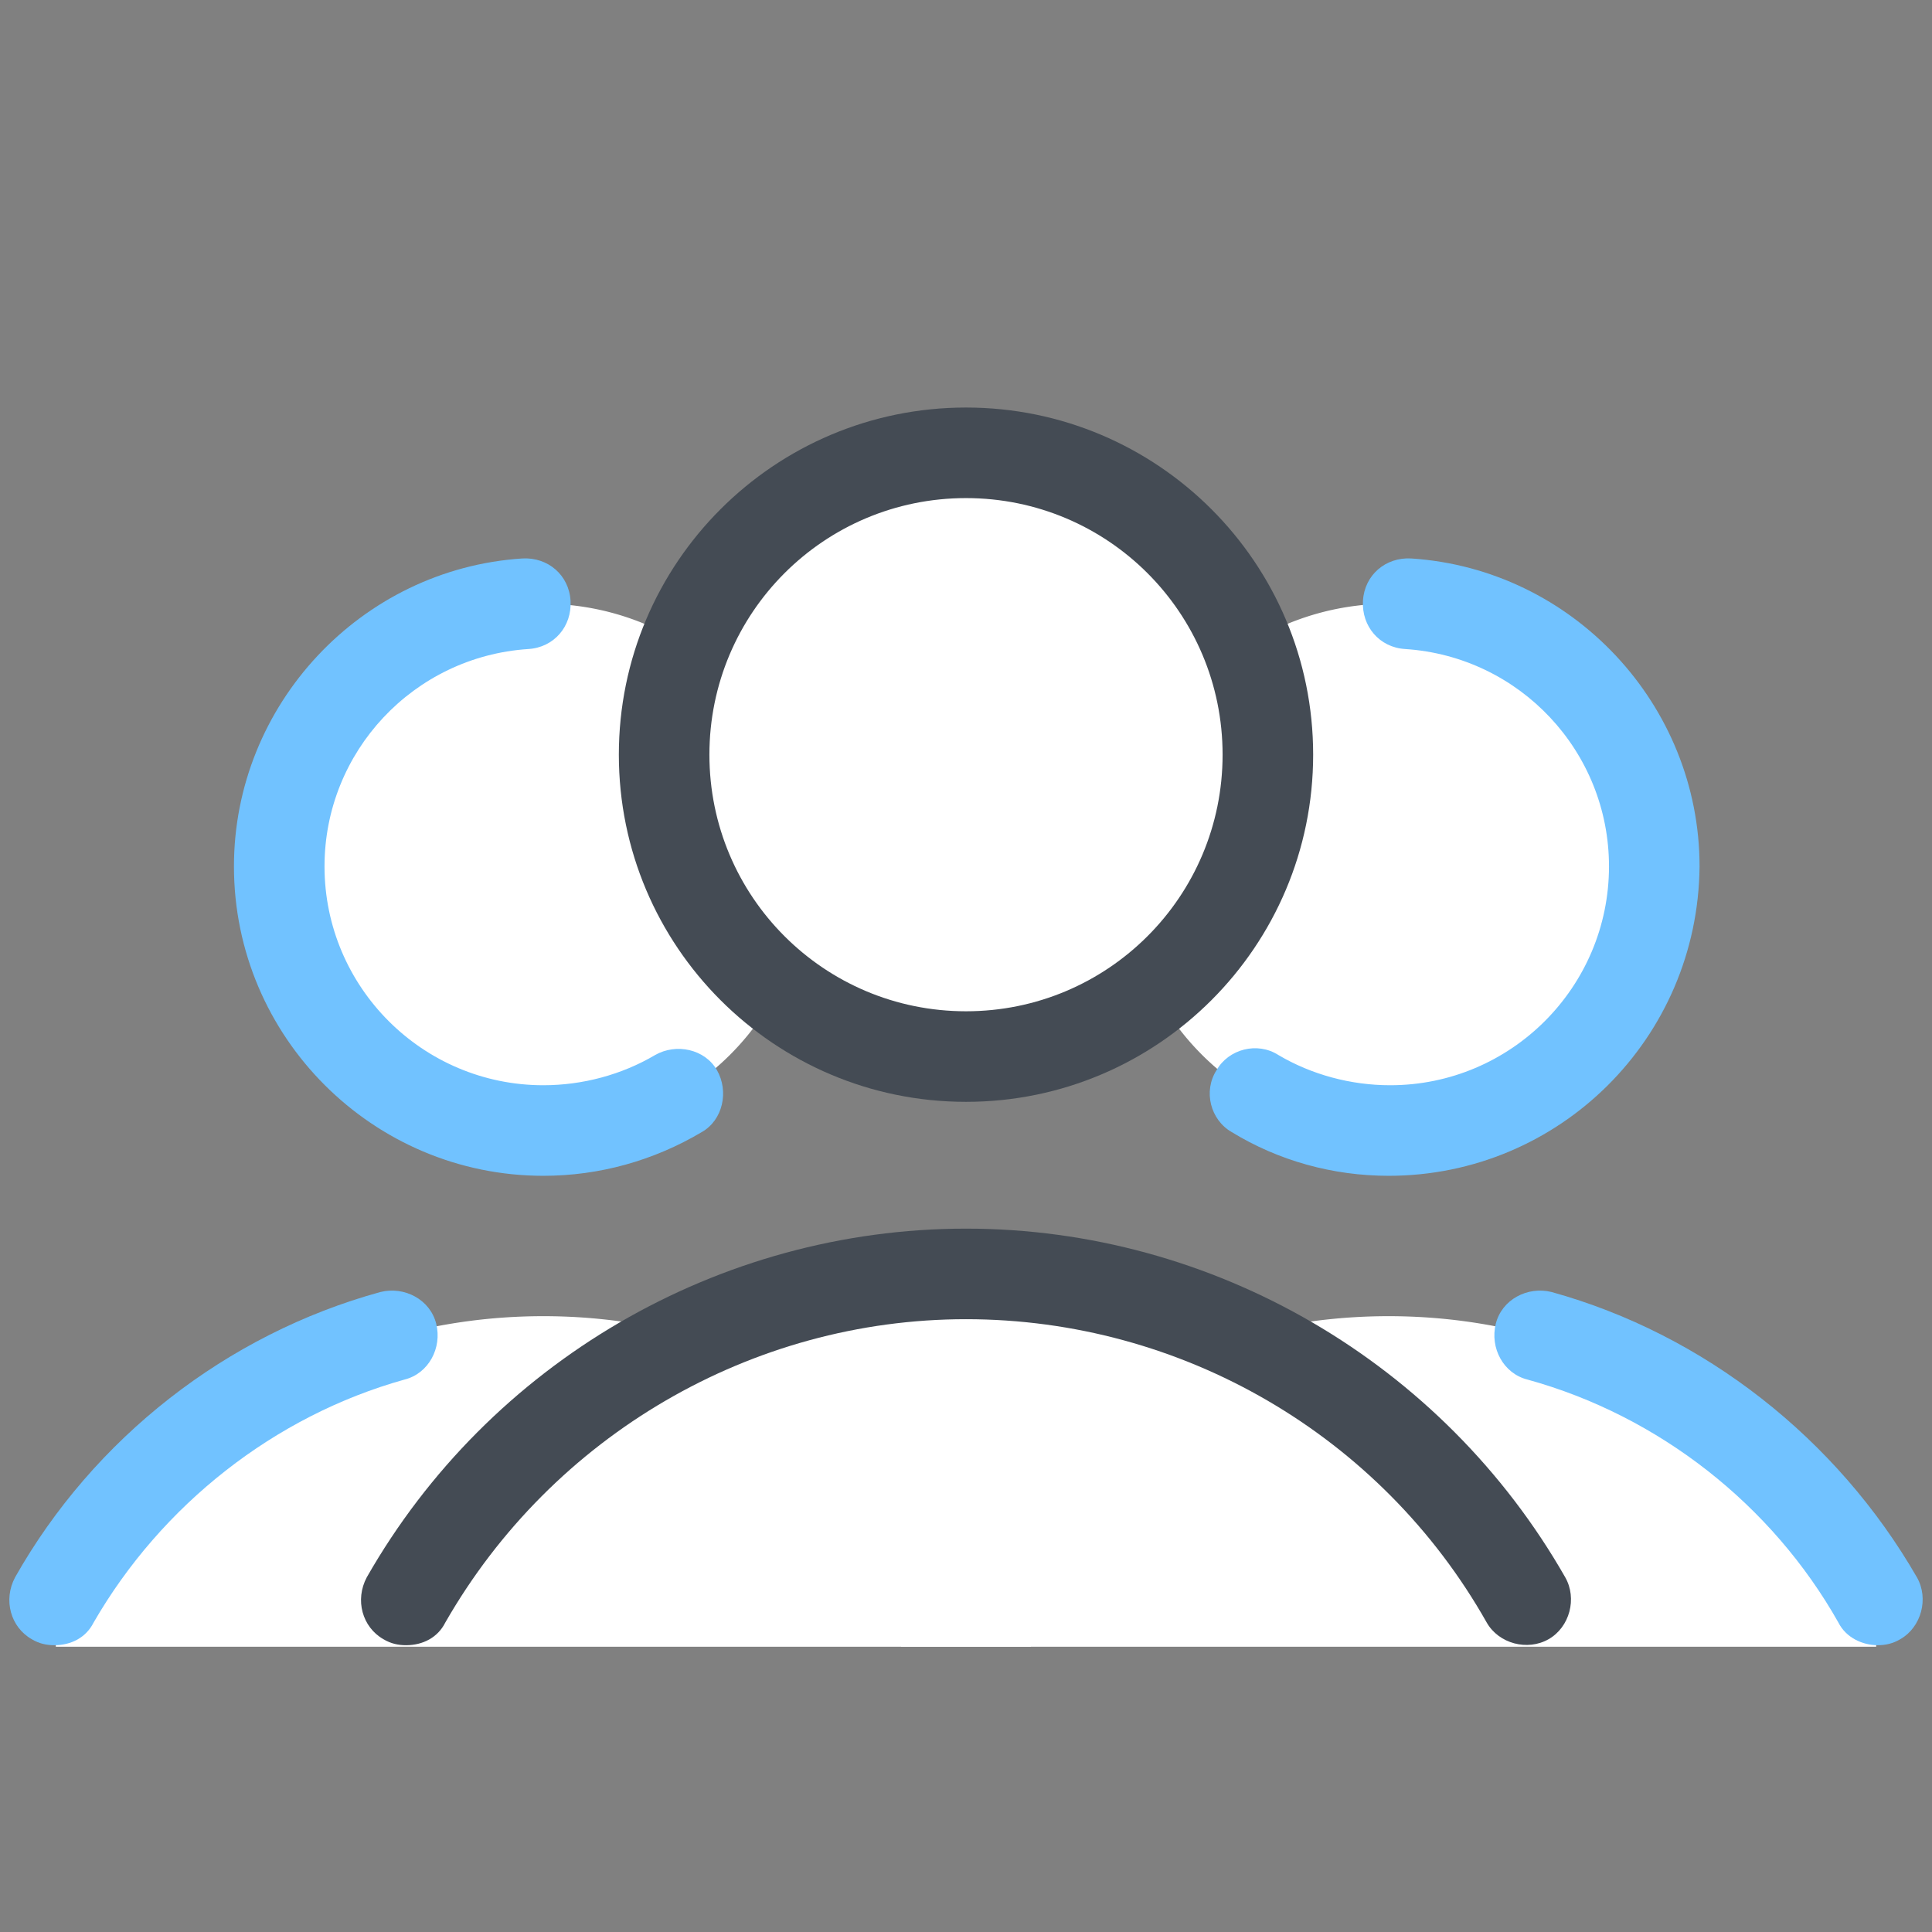 <svg xmlns="http://www.w3.org/2000/svg"  viewBox="0 0 128 128" width="100px" height="100px"><rect x="0" y="0" width="128" height="128" fill="#808080" stroke="none"/><path fill="#fff" d="M68.4 106C62 94.8 49.9 87.2 36 87.2h0c-13.9 0-26 7.6-32.4 18.9l.1 3h64.6L68.4 106zM36 40A17.5 17.5 0 1 0 36 75 17.5 17.5 0 1 0 36 40z"/><path fill="#71c2ff" d="M36 77.9c-11.3 0-20.5-9.2-20.5-20.5 0-10.7 8.4-19.7 19.1-20.4 1.7-.1 3.1 1.1 3.2 2.8.1 1.7-1.1 3.1-2.8 3.2-7.6.5-13.5 6.8-13.5 14.4 0 8 6.5 14.5 14.5 14.5 2.6 0 5.2-.7 7.4-2 1.4-.8 3.3-.4 4.1 1 .8 1.4.4 3.3-1 4.1C43.3 76.9 39.7 77.9 36 77.9zM3.6 109c-.5 0-1-.1-1.5-.4-1.4-.8-1.9-2.6-1.1-4.1 5.2-9.2 14-16.1 24.2-18.9 1.6-.4 3.3.5 3.7 2.1s-.5 3.3-2.1 3.7c-8.6 2.4-16.1 8.3-20.6 16.1C5.7 108.5 4.7 109 3.6 109z"/><g><path fill="#fff" d="M59.6 106C66 94.8 78.1 87.2 92 87.2h0c13.9 0 26 7.6 32.4 18.9l-.1 3H59.7L59.6 106zM92 40A17.5 17.5 0 1 0 92 75 17.5 17.5 0 1 0 92 40z"/><path fill="#71c2ff" d="M92 77.9c-3.7 0-7.3-1-10.4-2.9-1.4-.8-1.9-2.7-1-4.1.8-1.4 2.7-1.9 4.1-1 2.2 1.3 4.8 2 7.4 2 8 0 14.5-6.5 14.5-14.5 0-7.6-5.9-13.9-13.5-14.4-1.7-.1-2.9-1.5-2.8-3.2.1-1.7 1.5-2.9 3.2-2.8 10.7.7 19.1 9.7 19.1 20.4C112.5 68.8 103.3 77.9 92 77.9zM124.4 109c-1 0-2.1-.5-2.6-1.5-4.4-7.8-11.9-13.7-20.6-16.1-1.6-.4-2.5-2.1-2.1-3.7.4-1.6 2.1-2.5 3.7-2.1 10.1 2.8 18.9 9.7 24.2 18.9.8 1.4.3 3.3-1.1 4.1C125.4 108.9 124.9 109 124.4 109z"/></g><g><path fill="#fff" d="M101.1 105.6C93.7 92.7 79.9 84 64 84h0c-15.9 0-29.7 8.7-37.1 21.6L27 109h74L101.1 105.6zM64 30A20 20 0 1 0 64 70 20 20 0 1 0 64 30z"/><path fill="#444b54" d="M64 73c-12.7 0-23-10.3-23-23s10.3-23 23-23 23 10.3 23 23S76.7 73 64 73zM64 33c-9.4 0-17 7.6-17 17s7.6 17 17 17c9.4 0 17-7.6 17-17S73.4 33 64 33zM26.9 109c-.5 0-1-.1-1.5-.4-1.4-.8-1.9-2.6-1.1-4.1C32.4 90.3 47.6 81.4 64 81.4c16.4 0 31.6 8.9 39.7 23.1.8 1.4.3 3.3-1.1 4.1s-3.3.3-4.1-1.1c-7-12.4-20.2-20.1-34.5-20.1-14.2 0-27.4 7.7-34.5 20.1C29 108.5 28 109 26.9 109z"/></g></svg>